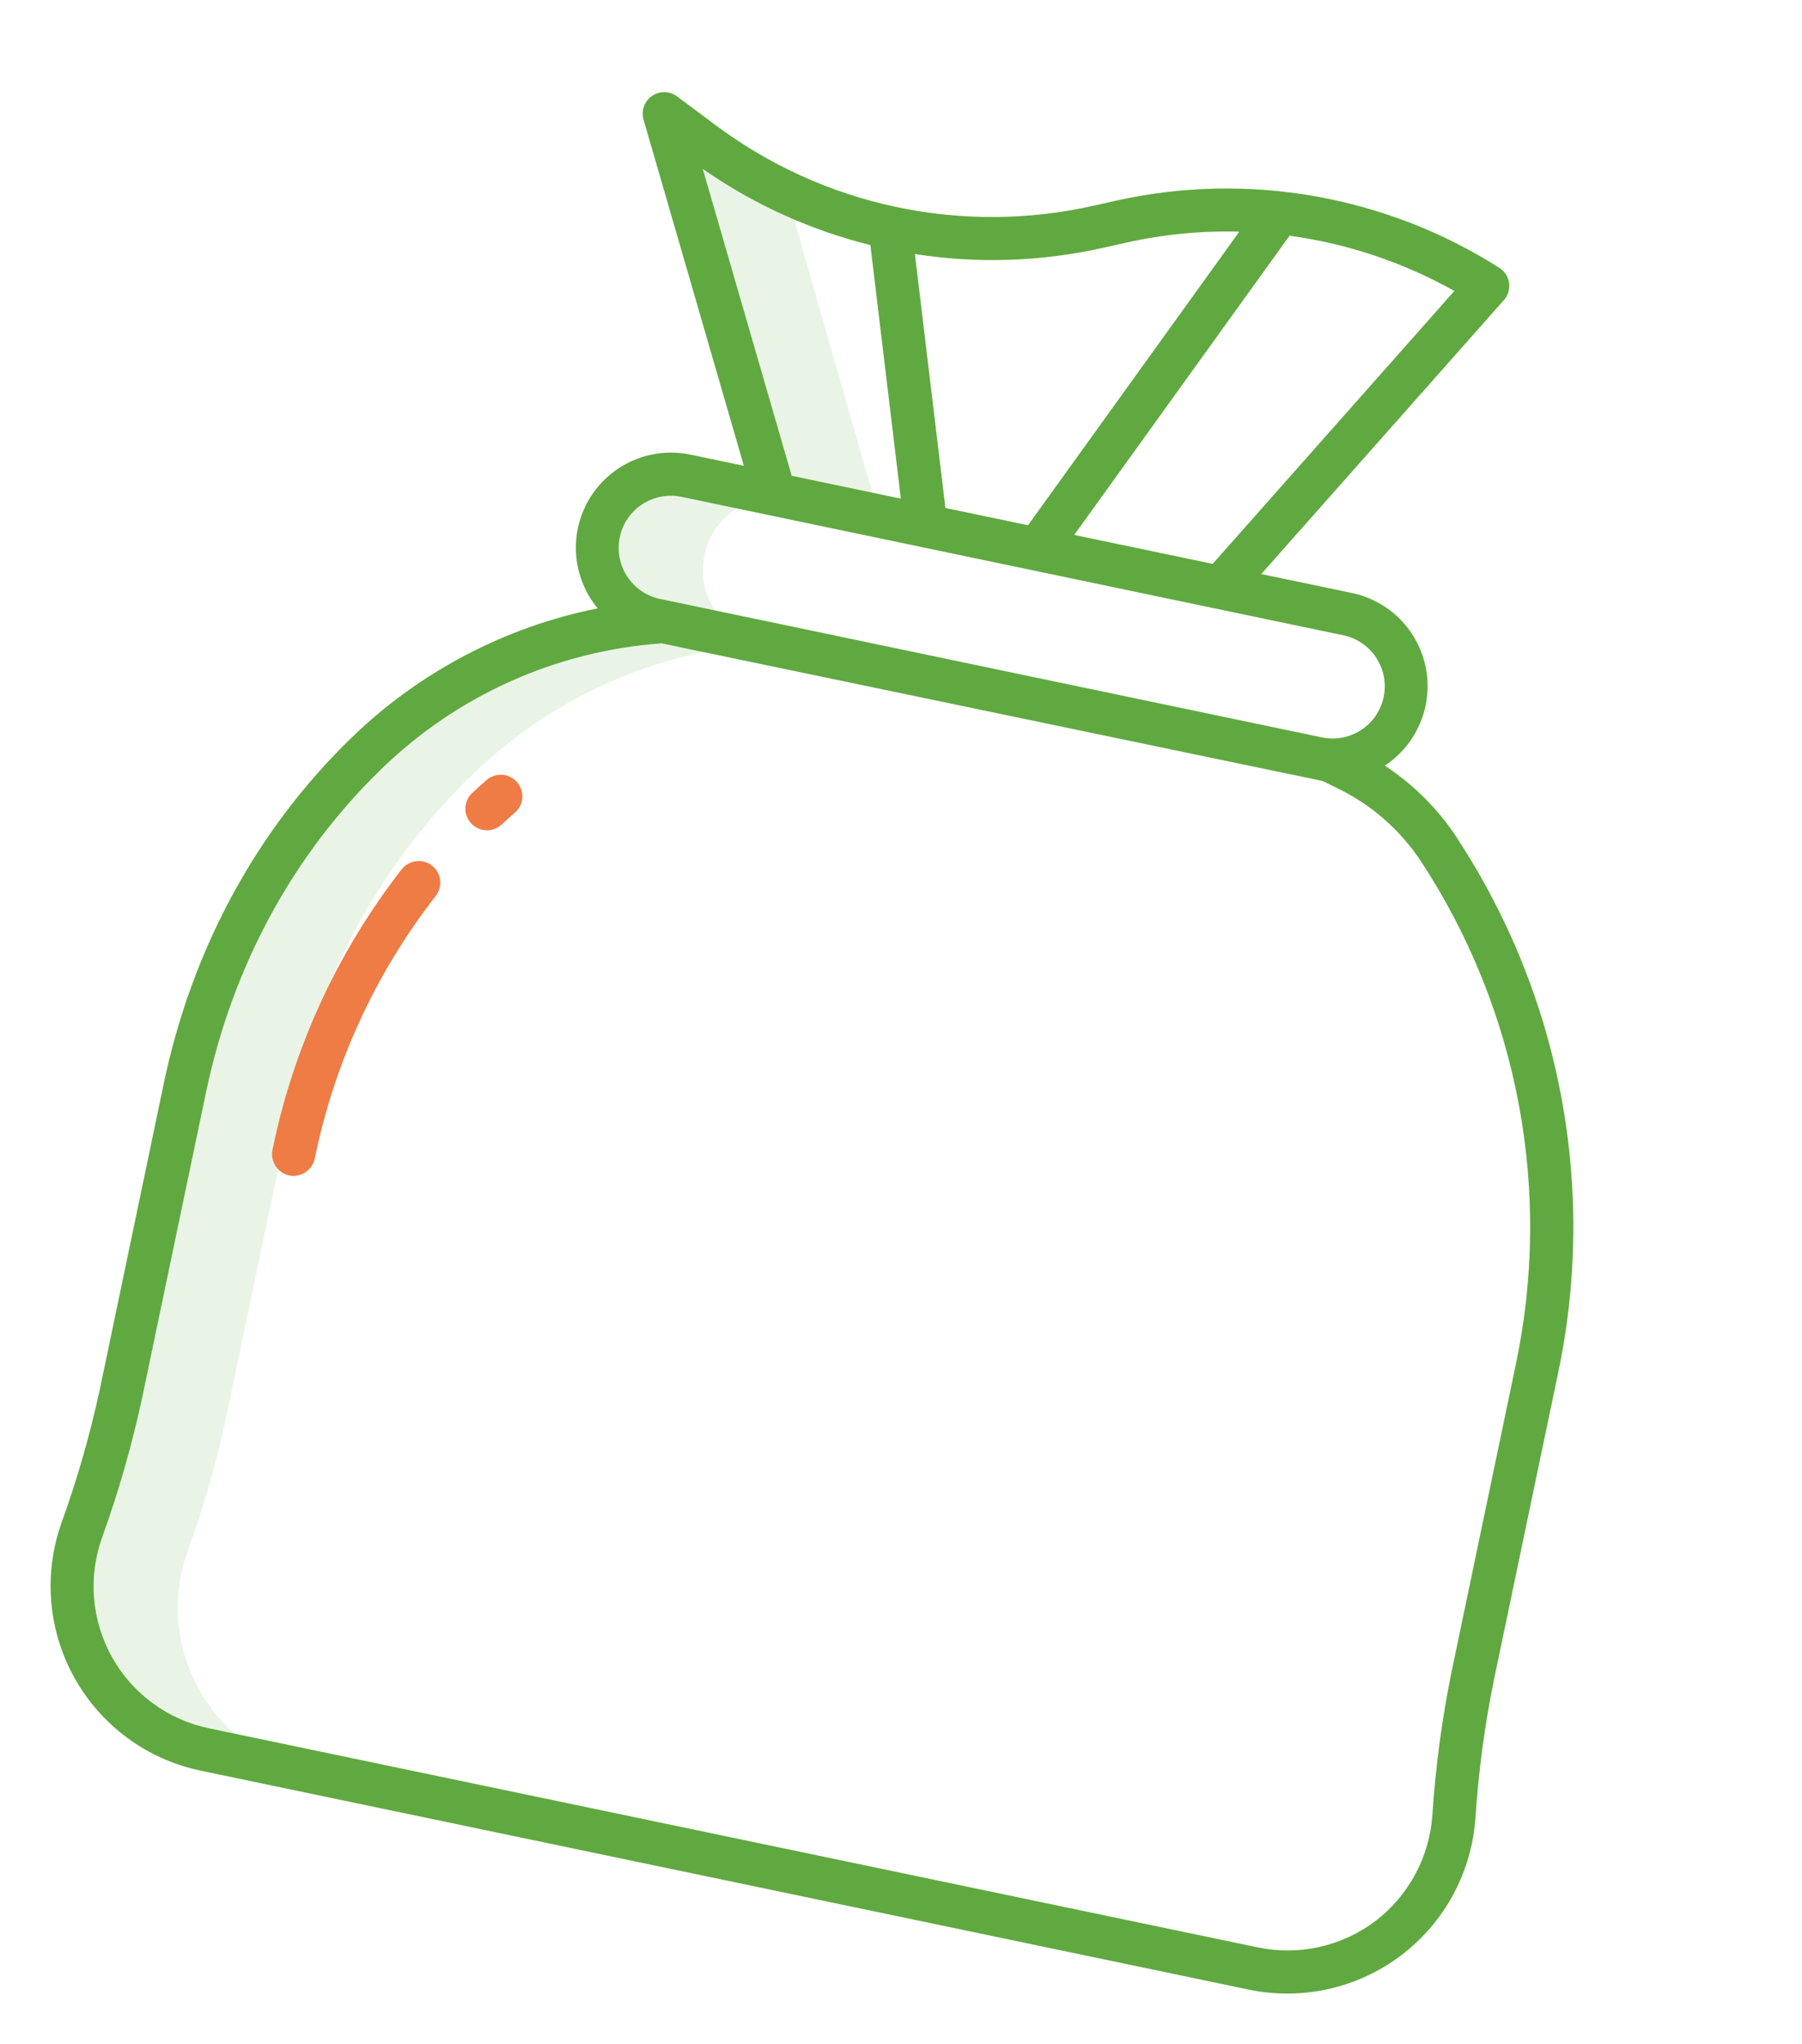 <svg width="112" height="127" viewBox="0 0 112 127" fill="none" xmlns="http://www.w3.org/2000/svg">
<path d="M43.79 34.489C43.998 33.484 44.539 32.578 45.324 31.917C46.109 31.256 47.094 30.879 48.12 30.845L48.154 30.962L48.157 30.944L54.712 32.315L48.889 11.973C47.054 11.113 45.311 10.07 43.686 8.859L41.316 7.074L48.079 30.699L42.631 29.56C41.442 29.311 40.202 29.545 39.185 30.21C38.168 30.875 37.457 31.917 37.208 33.107C36.959 34.296 37.193 35.536 37.859 36.553C38.524 37.57 39.566 38.281 40.755 38.53L41.077 38.597L41.075 38.606C34.187 39.084 27.692 41.993 22.748 46.814C17.212 52.182 13.244 59.219 11.49 67.609L7.53 86.544C6.912 89.425 6.101 92.261 5.101 95.033C4.6 96.431 4.405 97.92 4.528 99.401C4.651 100.881 5.09 102.317 5.815 103.614C6.54 104.91 7.535 106.036 8.731 106.915C9.928 107.795 11.3 108.408 12.753 108.713L19.245 110.068C17.799 109.755 16.438 109.136 15.251 108.254C14.063 107.372 13.078 106.247 12.361 104.953C11.643 103.66 11.21 102.229 11.09 100.755C10.97 99.281 11.166 97.798 11.665 96.406C12.664 93.634 13.475 90.797 14.093 87.916L18.053 68.981C19.808 60.591 23.775 53.554 29.312 48.186C34.255 43.366 40.75 40.457 47.638 39.978L47.64 39.97L47.318 39.902C46.133 39.651 45.096 38.94 44.435 37.925C43.773 36.91 43.541 35.675 43.79 34.489V34.489Z" fill="#60A940" fill-opacity="0.13"/>
<path d="M91.704 112.939C91.894 110.075 92.275 107.227 92.847 104.414L96.812 85.455C98.031 79.762 98.109 73.884 97.04 68.161C95.971 62.438 93.778 56.985 90.586 52.116L90.571 52.078C89.395 50.284 87.863 48.751 86.07 47.573C87.045 46.931 87.807 46.015 88.262 44.941C88.717 43.866 88.844 42.681 88.627 41.535C88.41 40.389 87.858 39.332 87.042 38.498C86.226 37.665 85.181 37.091 84.04 36.85L78.393 35.669L93.47 18.649C93.598 18.505 93.693 18.334 93.749 18.149C93.805 17.965 93.819 17.77 93.792 17.578C93.765 17.387 93.697 17.204 93.593 17.042C93.488 16.88 93.349 16.742 93.186 16.639C86.131 12.16 77.59 10.655 69.43 12.455L67.925 12.791C63.888 13.695 59.704 13.715 55.658 12.851C51.613 11.986 47.802 10.258 44.487 7.783L42.086 5.993C41.861 5.825 41.589 5.732 41.308 5.727C41.027 5.722 40.751 5.806 40.52 5.966C40.29 6.124 40.115 6.35 40.022 6.613C39.928 6.876 39.92 7.162 39.998 7.43L46.234 28.943L42.905 28.247C41.706 27.998 40.459 28.127 39.337 28.617C38.215 29.107 37.272 29.934 36.64 30.983C36.008 32.032 35.717 33.251 35.808 34.472C35.899 35.693 36.367 36.856 37.147 37.8C31.376 38.958 26.06 41.754 21.835 45.852C15.918 51.588 11.915 59.024 10.177 67.334L6.217 86.269C5.611 89.091 4.816 91.869 3.837 94.584C3.27 96.161 3.047 97.84 3.184 99.51C3.322 101.18 3.815 102.801 4.632 104.263C5.448 105.726 6.569 106.997 7.918 107.99C9.268 108.983 10.814 109.675 12.454 110.02L12.457 110.021L77.628 123.631C79.268 123.971 80.962 123.956 82.596 123.587C84.23 123.217 85.765 122.501 87.099 121.488C88.433 120.475 89.534 119.188 90.328 117.713C91.123 116.238 91.591 114.61 91.704 112.939V112.939ZM90.392 18.08L75.371 35.037L66.767 33.238L80.148 14.647C83.748 15.137 87.223 16.302 90.392 18.08V18.08ZM68.509 15.41L70.014 15.074C72.314 14.559 74.67 14.331 77.026 14.396L63.895 32.637L58.76 31.563L56.864 15.786C60.735 16.389 64.685 16.261 68.509 15.41V15.41ZM43.678 10.495C46.832 12.697 50.363 14.301 54.097 15.226L55.99 30.984L49.206 29.565L43.678 10.495ZM42.356 30.872L83.49 39.475C84.332 39.651 85.069 40.154 85.539 40.873C86.01 41.593 86.175 42.469 85.999 43.311C85.823 44.152 85.32 44.889 84.601 45.36C83.882 45.83 83.005 45.996 82.164 45.82L41.029 37.217C40.188 37.041 39.451 36.538 38.98 35.819C38.51 35.099 38.344 34.223 38.52 33.381C38.696 32.54 39.199 31.803 39.918 31.332C40.638 30.862 41.514 30.697 42.356 30.872V30.872ZM85.485 119.368C84.454 120.146 83.269 120.695 82.008 120.978C80.747 121.26 79.441 121.269 78.176 121.005L13.005 107.395L13.003 107.395C11.736 107.134 10.539 106.602 9.495 105.836C8.452 105.071 7.585 104.089 6.955 102.959C6.325 101.828 5.946 100.575 5.844 99.284C5.742 97.994 5.92 96.697 6.364 95.481C7.384 92.652 8.211 89.758 8.842 86.818L12.802 67.883C14.43 60.1 18.168 53.151 23.699 47.789C28.403 43.212 34.573 40.444 41.12 39.976L82.202 48.528L83.218 49.025C85.298 50.051 87.066 51.613 88.339 53.552L88.365 53.591C91.354 58.168 93.407 63.291 94.406 68.665C95.405 74.04 95.331 79.558 94.187 84.904L90.222 103.865C89.625 106.796 89.226 109.764 89.028 112.749C88.944 114.041 88.585 115.301 87.974 116.442C87.363 117.584 86.514 118.582 85.485 119.368V119.368Z" fill="#60A940"/>
<path d="M32.134 48.599C31.9 48.331 31.57 48.167 31.215 48.143C30.861 48.119 30.511 48.237 30.243 48.47C29.945 48.73 29.646 48.998 29.357 49.267C29.227 49.386 29.123 49.53 29.049 49.69C28.975 49.85 28.934 50.023 28.927 50.199C28.92 50.375 28.948 50.551 29.009 50.716C29.07 50.881 29.163 51.033 29.283 51.162C29.402 51.291 29.546 51.396 29.706 51.469C29.866 51.543 30.039 51.585 30.215 51.592C30.391 51.598 30.567 51.57 30.732 51.509C30.897 51.448 31.049 51.355 31.178 51.236C31.449 50.985 31.727 50.734 32.006 50.492C32.139 50.376 32.247 50.235 32.326 50.077C32.404 49.919 32.45 49.748 32.462 49.572C32.474 49.396 32.451 49.22 32.395 49.053C32.339 48.886 32.25 48.732 32.134 48.599V48.599Z" fill="#EF7B45"/>
<path d="M26.85 53.785C26.57 53.566 26.214 53.467 25.861 53.511C25.508 53.554 25.187 53.735 24.968 54.016C20.985 59.127 18.237 65.09 16.938 71.438C16.866 71.787 16.934 72.151 17.128 72.451C17.322 72.751 17.625 72.963 17.973 73.041L17.98 73.042C18.332 73.109 18.696 73.034 18.993 72.834C19.29 72.633 19.496 72.323 19.566 71.972C20.781 66.035 23.352 60.459 27.077 55.679C27.297 55.397 27.396 55.04 27.354 54.685C27.311 54.331 27.13 54.007 26.85 53.785V53.785Z" fill="#EF7B45"/>
</svg>
